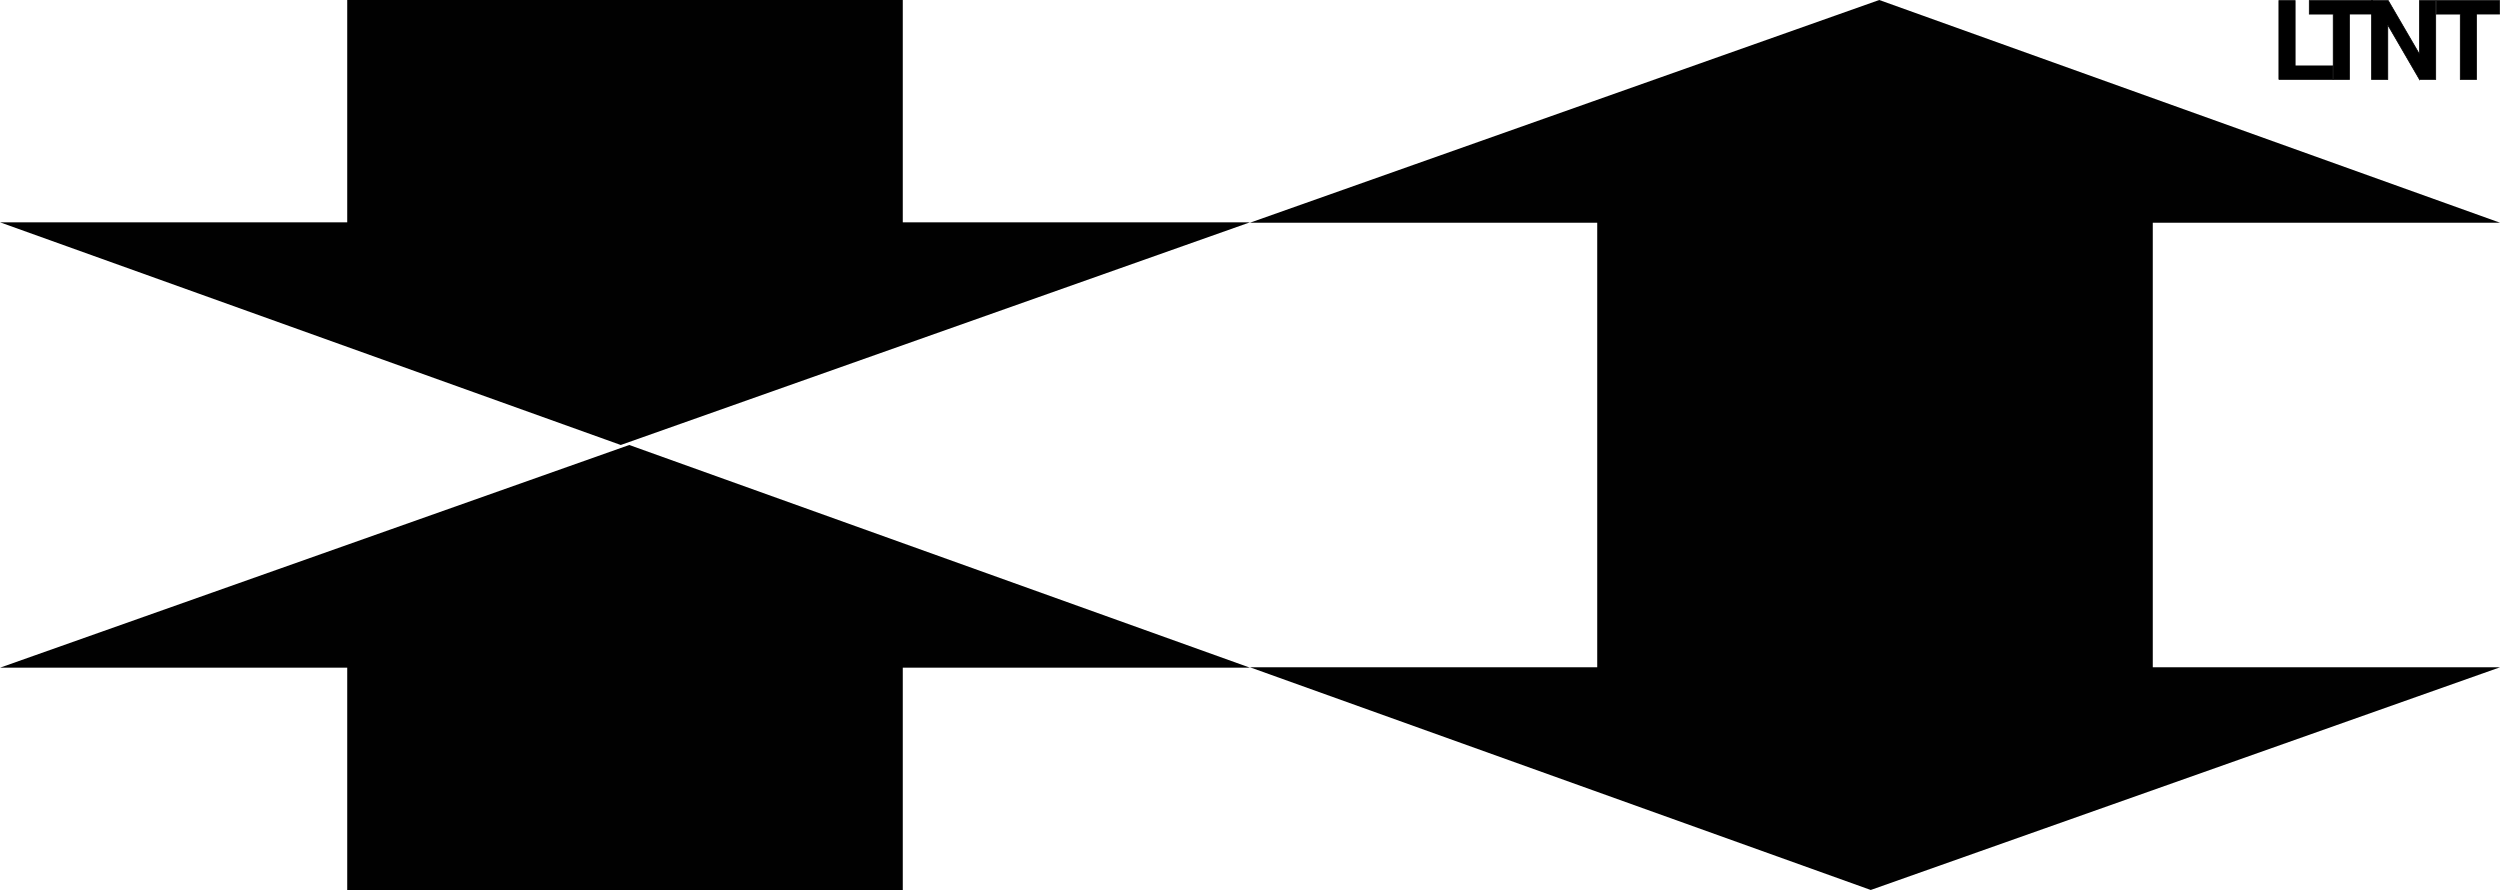 <?xml version="1.0" encoding="UTF-8"?><svg id="Capa_2" xmlns="http://www.w3.org/2000/svg" viewBox="0 0 743.9 264.82"><defs><style>.cls-1{fill:#010101;}.cls-2{fill:none;stroke:#010101;stroke-miterlimit:4.44;stroke-width:.22px;}</style></defs><g id="Capa_1-2"><polygon class="cls-1" points="743.9 198.56 640.58 198.56 640.58 132.41 475.27 132.41 475.27 198.56 371.95 198.56 556.66 264.82 743.9 198.56"/><polygon class="cls-1" points="371.95 66.27 475.27 66.27 475.27 132.41 640.58 132.41 640.58 66.27 743.9 66.27 559.19 0 371.95 66.27"/><polygon class="cls-1" points="371.95 66.15 268.63 66.15 268.63 0 103.32 0 103.32 66.15 0 66.15 184.71 132.41 371.95 66.15"/><polygon class="cls-1" points="0 198.68 103.32 198.68 103.32 264.82 268.63 264.82 268.63 198.68 371.95 198.68 187.24 132.41 0 198.68"/><path class="cls-2" d="M678.11,23.64V.16h4.83v19.45h11.24v4.02h-16.07Z"/><path class="cls-2" d="M699.1,4.19v19.45h-4.83V4.19h-7.12V.16h18.8v4.02h-6.86Z"/><path class="cls-2" d="M719.94,23.64l-9.43-16.23v16.23h-4.83V.16h4.96l9.3,15.97V.16h4.83v23.47h-4.83Z"/><path class="cls-2" d="M736.91,4.19v19.45h-4.83V4.19h-7.12V.16h18.8v4.02h-6.86Z"/><path d="M678.11,23.64V.16h4.83v19.45h11.24v4.02h-16.07Z"/><path d="M699.1,4.19v19.45h-4.83V4.19h-7.12V.16h18.8v4.02h-6.86Z"/><path d="M719.94,23.64l-9.43-16.23v16.23h-4.83V.16h4.96l9.3,15.97V.16h4.83v23.47h-4.83Z"/><path d="M736.91,4.19v19.45h-4.83V4.19h-7.12V.16h18.8v4.02h-6.86Z"/></g></svg>